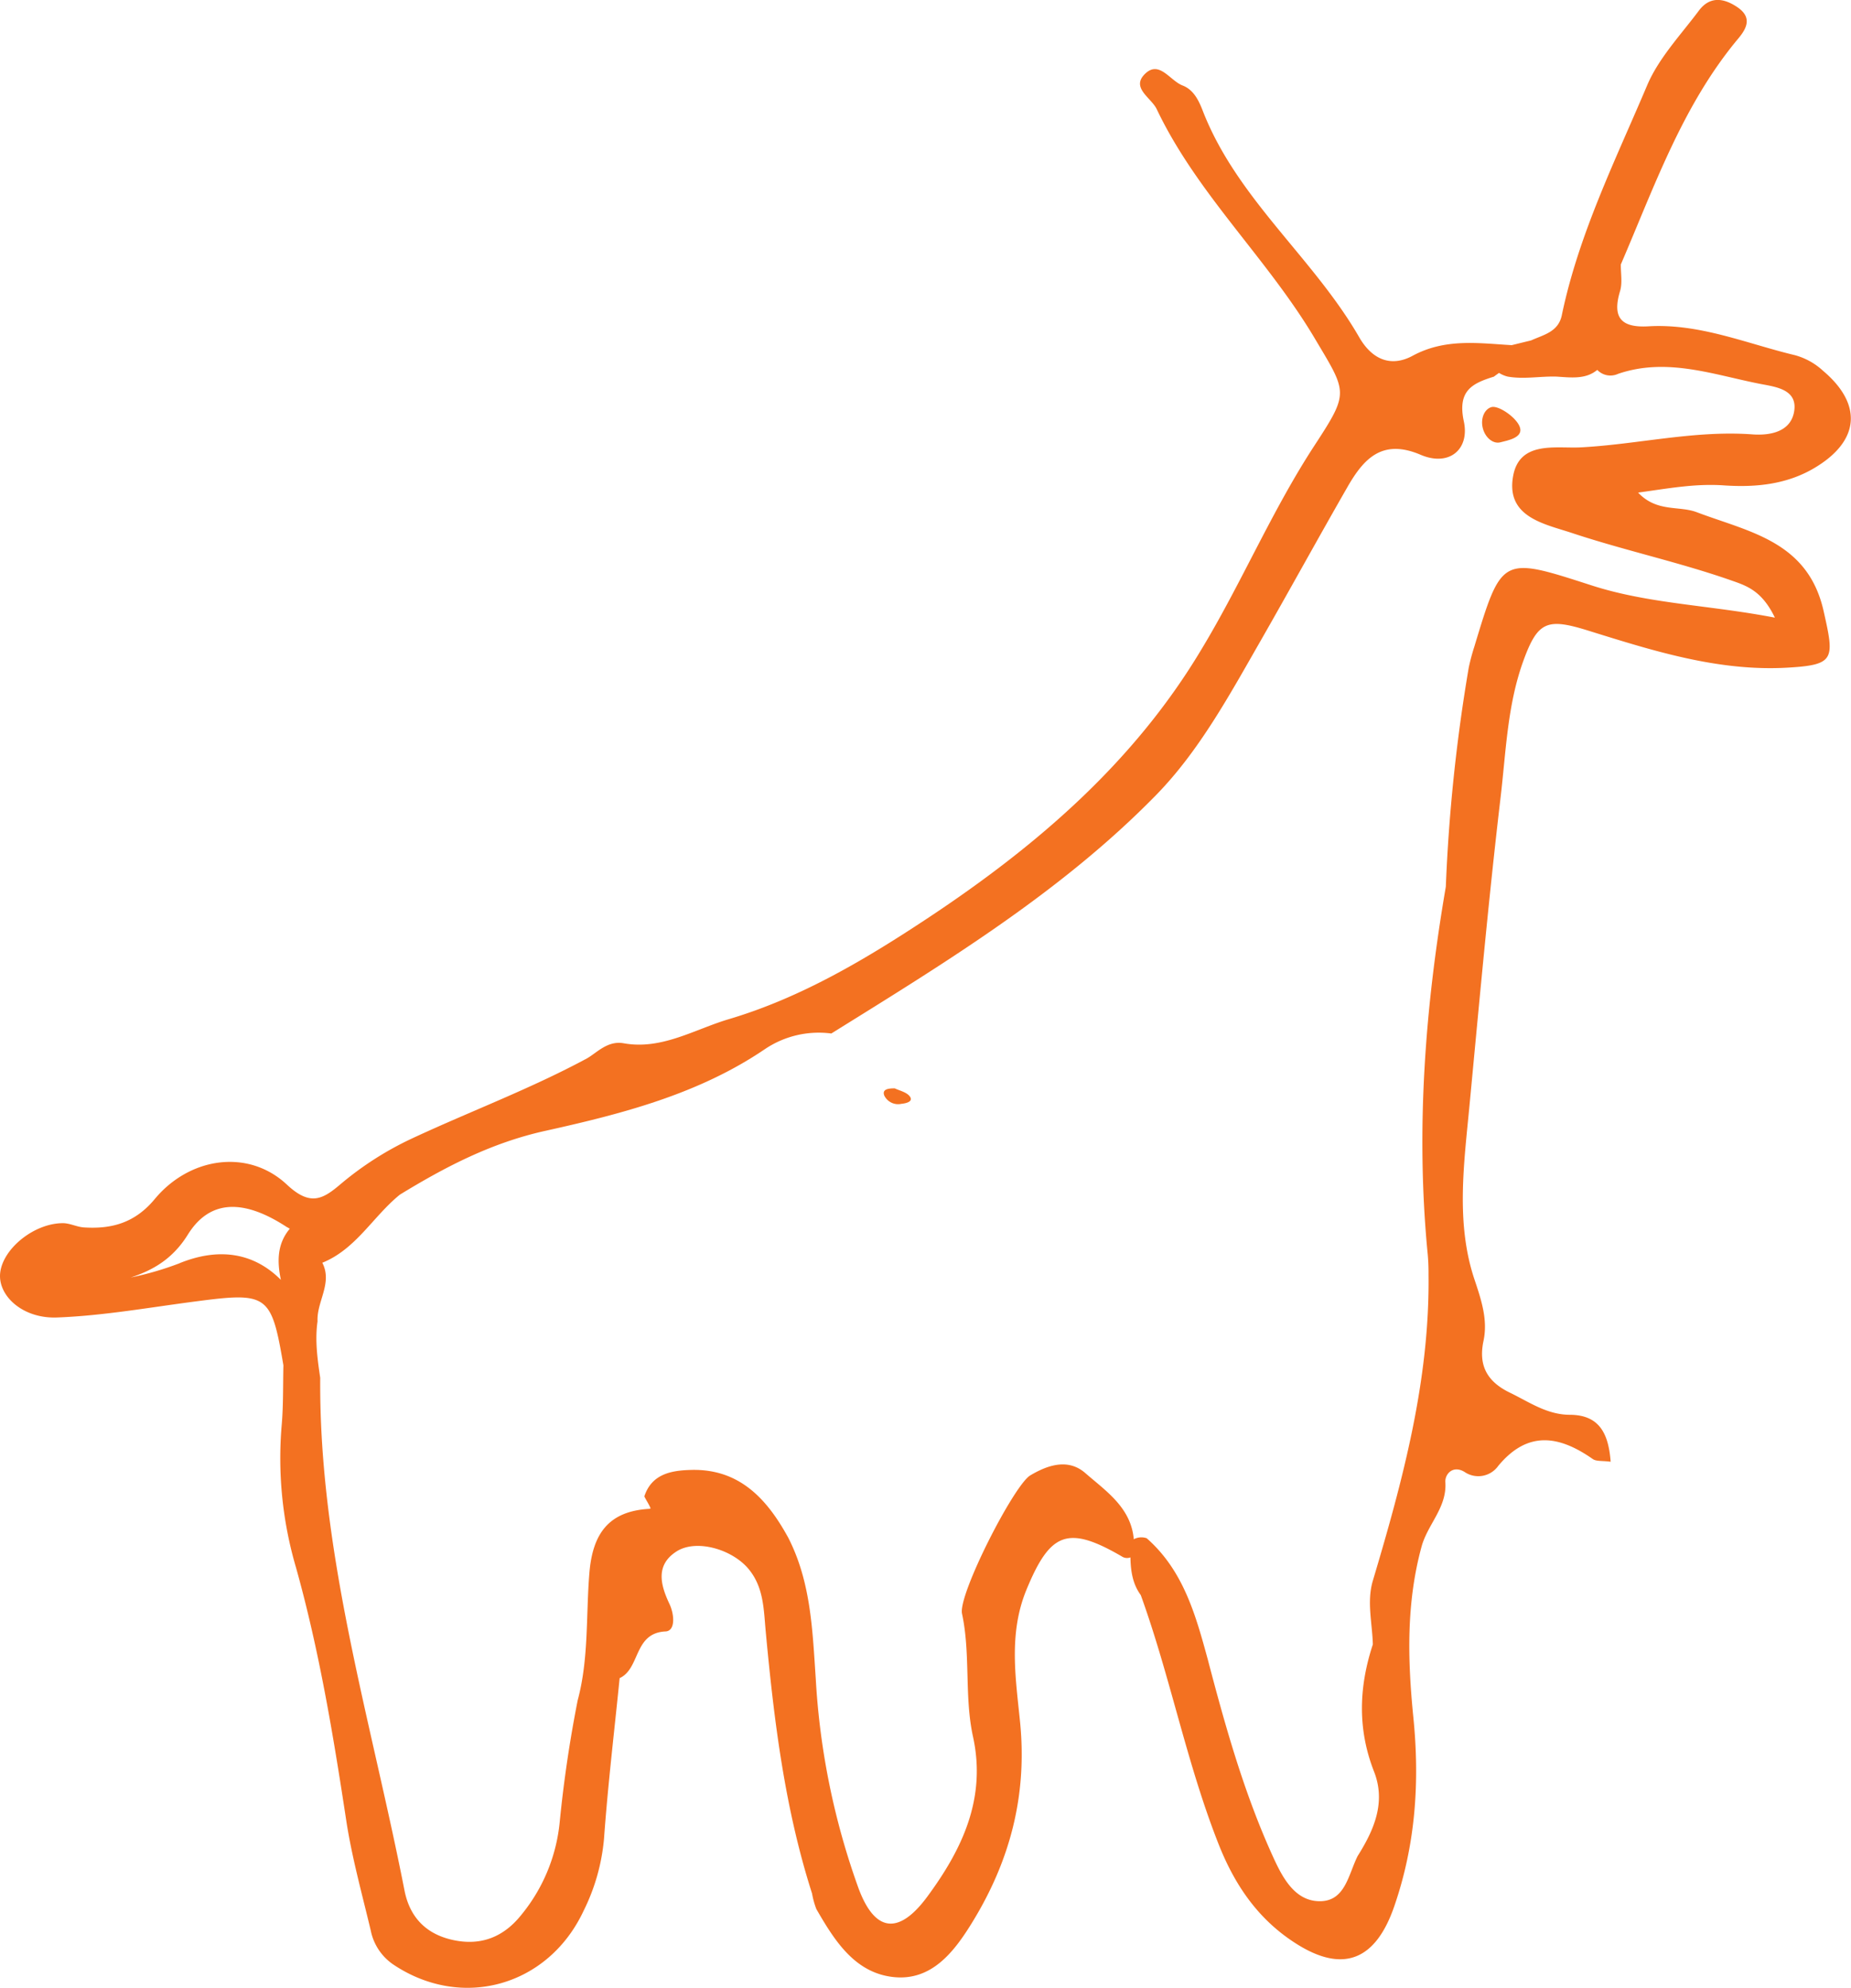<svg xmlns="http://www.w3.org/2000/svg" viewBox="0 0 389.32 417.94"><defs><style>.cls-1{fill:#f37121;}</style></defs><g id="Layer_2" data-name="Layer 2"><g id="Layer_1-2" data-name="Layer 1"><path class="cls-1" d="M12,277c9.75-.37,19.46-2.12,29.17-3.38,15.17-2,15.91-1.45,18.44,13.44h0c-.1,4.15,0,8.31-.35,12.43a81.58,81.58,0,0,0,3,30.09c4.87,17.38,7.84,35.25,10.56,53.14,1.19,7.8,3.33,15.47,5.16,23.17a11.32,11.32,0,0,0,4.91,7.26c14.41,9.52,32.49,4.4,39.88-11.45a42.37,42.37,0,0,0,4.27-15.09c.81-11.28,2.16-22.53,3.29-33.79,4.37-2,2.92-9.49,9.64-9.81,2.09-.09,1.92-3.48.83-5.8-1.85-3.92-3-8.12,1.46-11,4.17-2.71,11.83-.48,15.28,3.78,3.09,3.81,3.09,8.39,3.5,12.86,1.73,18.69,4,37.28,9.76,55.26a17.55,17.55,0,0,0,.9,3.26c3.8,6.59,8.06,13.41,16.2,14.3s12.89-5.46,16.66-11.61c7.85-12.82,11.51-26.52,10-41.92-.9-9.11-2.48-18.54,1.29-27.79,5-12.17,8.68-13.75,20.09-7.12a2,2,0,0,0,1.82.21c.06,2.82.44,5.56,2.18,7.93,6.24,17.24,9.63,35.35,16.41,52.47,3.5,8.81,8.51,15.93,16.4,20.89,9.9,6.23,16.65,3.25,20.5-7.92,4.51-13.06,5.39-26.28,4-39.93-1.18-11.93-1.5-23.83,1.75-35.72,1.29-4.71,5.36-8.2,5-13.54-.11-1.7,1.59-3.61,4-2.17a5.14,5.14,0,0,0,7.11-1.23c6.21-7.51,12.81-6.41,19.88-1.47.76.54,2.05.34,3.78.58-.45-5.86-2.32-9.83-8.54-9.87-4.83,0-8.57-2.67-12.61-4.63-4.54-2.19-6.76-5.43-5.6-10.89.92-4.34-.36-8.36-1.86-12.83-4-11.85-2.25-24.41-1.08-36.7,2.05-21.61,4-43.23,6.54-64.78,1.14-9.64,1.42-19.48,4.82-28.78,3-8.23,5-8.94,13.56-6.28,13.62,4.24,27.35,8.62,41.84,7.81,10.17-.57,10-1.76,7.73-11.86-3.29-14.73-15.65-16.65-26.7-20.83-3.76-1.42-8.36.07-12.33-4.12,6.46-.89,12-1.93,18-1.52,6.76.46,13.55-.16,19.65-4,9-5.62,9.46-13.16,1.25-20.09a14.19,14.19,0,0,0-5.86-3.27c-10.21-2.44-20.09-6.72-30.88-6.08-5.74.33-7.64-1.84-5.95-7.42.52-1.73.13-3.72.16-5.59h0c7.09-16.45,13-33.53,24.74-47.55,1.94-2.32,2.78-4.53-.29-6.58-2.85-1.91-5.73-2.27-8,.72-3.82,5.11-8.46,10-10.89,15.69-6.72,15.87-14.46,31.43-18,48.51-.78,3.42-3.83,4-6.43,5.18l-4.09,1c-7.05-.42-14-1.46-20.83,2.23-4.37,2.37-8.4,1-11.22-3.86-9.7-16.84-25.85-29.23-33-47.84-.79-2-1.87-4.25-4.18-5.13-2.61-1-4.85-5.28-7.8-2.53-3.2,3,1.22,5.09,2.37,7.51,8.48,17.81,23.2,31.31,33.2,48.13,6.86,11.55,7.37,11.27,0,22.56-9,13.76-15.38,29-23.86,43C238.4,160.4,218,177.87,195.31,192.92c-13.2,8.74-26.81,16.85-42.06,21.37-7.19,2.14-14.08,6.49-22.05,5.06-3.44-.62-5.65,2-7.77,3.19-11.92,6.42-24.56,11.13-36.77,16.82a67.86,67.86,0,0,0-15.14,9.7c-3.66,3.1-6.3,4.58-11.18,0-8.12-7.59-20.43-5.79-27.76,3-4.13,5-9,6.39-14.95,6-1.48-.1-2.93-.89-4.4-.89-6,0-12.6,5.29-13.19,10.43C-.5,272.34,4.68,277.28,12,277Zm54.79.86c-.24-4.16,3.22-8.08,1-12.37,7.1-2.86,10.68-9.76,16.32-14.32,9.6-5.86,19.26-10.91,30.63-13.42,16-3.55,32.15-7.68,46.11-17.15a20.28,20.28,0,0,1,14-3.31c24.05-14.95,48.35-29.74,68.28-50.1,9.1-9.3,15.47-21.06,22-32.44,6.15-10.74,12.1-21.59,18.26-32.32,3.4-5.93,7.28-10.27,15.39-6.82,6,2.57,10.37-1.11,9.11-7-1.39-6.48,1.75-8,6.32-9.42.35-.27.72-.53,1.08-.79a6.09,6.09,0,0,0,1.83.78c3.4.6,6.81-.1,10.22,0,3,.18,6.14.65,8.61-1.41a3.83,3.83,0,0,0,4.36.84c10.28-3.53,20.11.19,30,2.12,3.09.6,7.7,1.11,7.08,5.59s-5.08,5.31-8.93,5c-12.16-.86-24,2.11-36,2.74-5.18.27-12.83-1.46-14.2,6-1.6,8.7,6.64,10.1,12.36,12,11.08,3.68,22.55,6.13,33.59,10,3.15,1.1,6.38,2.14,9.1,7.8-13.88-2.67-26.47-2.89-38.49-6.76-19-6.12-18.93-6.3-24.75,12.94a43.4,43.4,0,0,0-1.16,4.38,359,359,0,0,0-4.81,46c-4.35,25.33-6.29,50.79-3.89,76.46a43.25,43.25,0,0,1,.25,5c.29,22.24-5.42,43.39-11.71,64.46-1.31,4.38-.12,8.92,0,13.39-2.94,8.94-3.26,17.79.25,26.74,2.54,6.48,0,12.29-3.45,17.76-2,4-2.63,9.73-8.29,9.49-4.92-.2-7.44-4.86-9.35-9-6.17-13.43-10.15-27.61-13.89-41.87-2.55-9.35-5.14-18.68-12.84-25.44a3.44,3.44,0,0,0-2.71.21c-.59-6.66-5.84-10.11-10.19-13.9-3.56-3.12-7.84-1.76-11.6.49-3.44,2.07-15.19,25.06-14.34,29.06,1.83,8.56.46,17.38,2.31,25.86,2.85,13-2.29,23.71-9.6,33.62-5.94,8.06-11,7.61-14.47-1.72a155.14,155.14,0,0,1-9-44.05c-.69-10.18-1-20.3-5.77-29.65-4.46-8.16-10.28-14.56-20.47-14.28-4,.11-8.25.76-9.82,5.57.45.9,1,1.7,1.32,2.51l-.21.1c-8.56.47-12,5.15-12.67,13.56-.73,8.9-.1,17.95-2.46,26.71q-2.52,12.77-3.79,25.7a36.25,36.25,0,0,1-8.16,19.52c-3.54,4.38-8.15,6.4-14,5.22s-9.35-4.77-10.47-10.46c-7-35.74-18-70.85-17.73-107.79C66.78,285.79,66.22,281.85,66.78,277.86Zm-29-12.27a65.51,65.51,0,0,1-10.29,3c4.58-1.5,8.8-3.85,12-9,5.34-8.6,13.45-6.43,20.83-1.6.22.1.41.23.62.35-2.68,3.19-2.68,6.9-1.87,10.75C53.2,263.19,45.8,262.33,37.76,265.59Z"/><path class="cls-1" d="M188.21,228.83c.88.45,2.61.8,3.23,1.81s-.94,1.35-1.85,1.44a3.24,3.24,0,0,1-3.59-1.72C185.49,229.06,186.7,228.81,188.21,228.83Z"/><path class="cls-1" d="M313.73,85.58c1.54-.38,5.49,2.37,6,4.42s-2.64,2.61-4.17,3-3.19-1-3.69-3S312.2,86,313.73,85.58Z"/></g></g></svg>